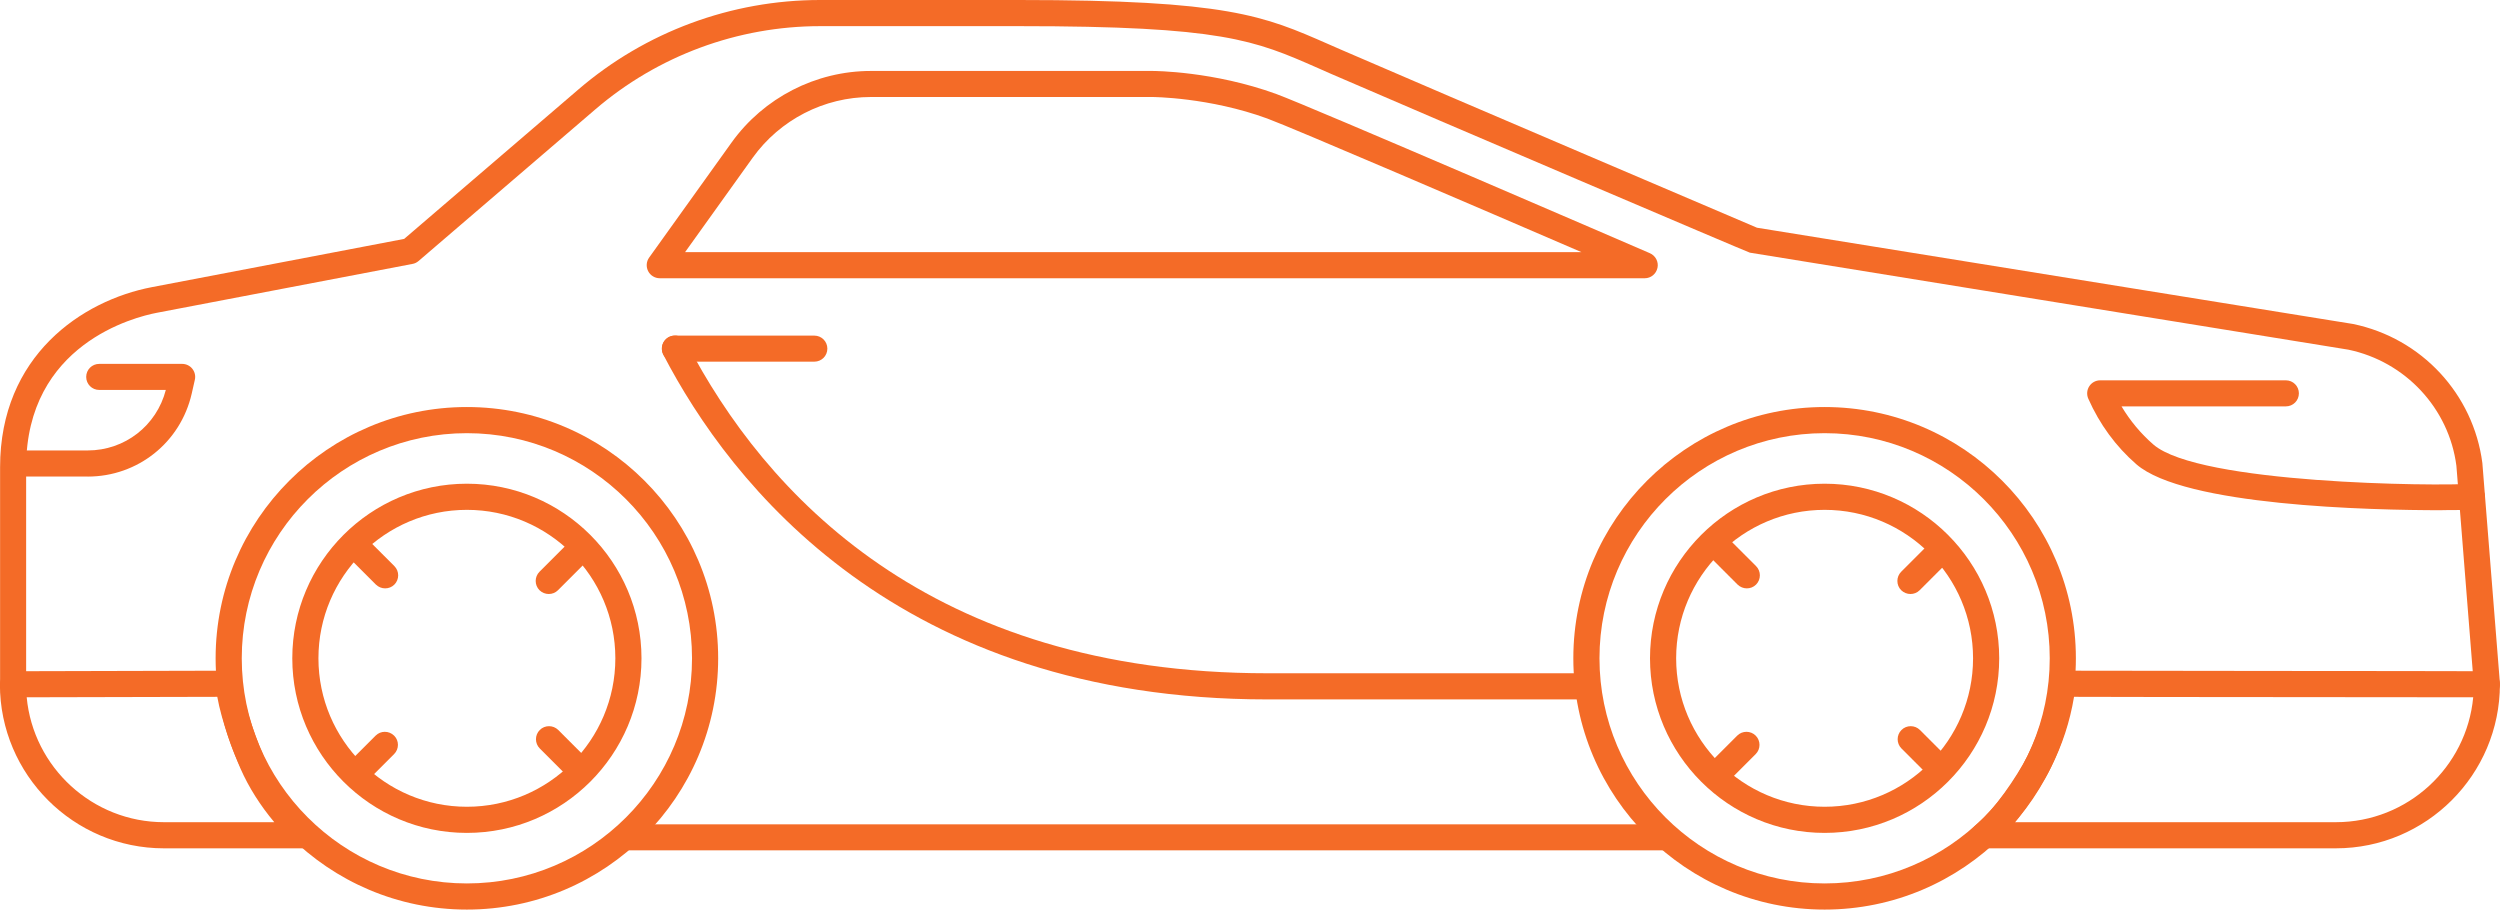 <?xml version="1.0" encoding="UTF-8"?> <svg xmlns="http://www.w3.org/2000/svg" id="_Слой_2" data-name="Слой 2" viewBox="0 0 270.62 98.46"> <defs> <style> .cls-1 { fill: #f46b27; } </style> </defs> <g id="_Слой_1-2" data-name="Слой 1"> <g> <path class="cls-1" d="m50.54,98.46c-15,0-27.2-12.2-27.2-27.2s12.2-27.2,27.2-27.2,27.2,12.2,27.2,27.2-12.2,27.2-27.2,27.2Zm0-51.57c-13.44,0-24.37,10.93-24.37,24.37s10.93,24.37,24.37,24.37,24.37-10.93,24.37-24.37-10.93-24.37-24.37-24.37Z"></path> <path class="cls-1" d="m50.54,90.16c-10.42,0-18.9-8.48-18.9-18.9s8.48-18.9,18.9-18.9,18.9,8.48,18.9,18.9-8.48,18.9-18.9,18.9Zm0-34.97c-8.86,0-16.07,7.21-16.07,16.07s7.21,16.07,16.07,16.07,16.07-7.21,16.07-16.07-7.21-16.07-16.07-16.07Z"></path> <path class="cls-1" d="m180.02,92.05h-112c-.78,0-1.41-.63-1.41-1.41s.63-1.41,1.41-1.41h112c.78,0,1.41.63,1.41,1.41s-.63,1.41-1.41,1.41Z"></path> <path class="cls-1" d="m33.06,91.83h-15.31c-9.79,0-17.76-7.97-17.76-17.76,0-.78.63-1.41,1.41-1.41l23.35-.06h0c.74,0,1.36.58,1.41,1.32.13,1.93,1.34,5.57,2.47,8.16,1.36,3.13,3.65,5.8,5.35,7.26.45.39.61,1.01.4,1.56-.21.55-.73.92-1.32.92ZM2.89,75.48c.71,7.57,7.11,13.52,14.86,13.52h11.94c-1.49-1.77-2.78-3.8-3.65-5.79-.78-1.78-2.05-5.14-2.52-7.78l-20.63.05Z"></path> <path class="cls-1" d="m197.51,98.46c-15,0-27.2-12.2-27.2-27.2s12.2-27.2,27.2-27.2,27.2,12.2,27.2,27.2-12.2,27.2-27.2,27.2Zm0-51.57c-13.44,0-24.37,10.93-24.37,24.37s10.93,24.37,24.37,24.37,24.37-10.93,24.37-24.37-10.93-24.37-24.37-24.37Z"></path> <path class="cls-1" d="m197.51,90.16c-10.42,0-18.9-8.48-18.9-18.9s8.48-18.9,18.9-18.9,18.9,8.48,18.9,18.9-8.48,18.9-18.9,18.9Zm0-34.97c-8.86,0-16.07,7.21-16.07,16.07s7.21,16.07,16.07,16.07,16.07-7.21,16.07-16.07-7.21-16.07-16.07-16.07Z"></path> <path class="cls-1" d="m252.86,91.83h-38.1c-.61,0-1.14-.39-1.34-.96-.19-.57,0-1.21.48-1.58,1.82-1.38,4.51-5.34,5.56-7.45,1.69-3.39,2.19-6.19,2.42-8,.09-.71.69-1.24,1.4-1.24h0c3.27,0,13.11.02,22.96.03,9.84,0,19.69.02,22.96.03.78,0,1.41.63,1.41,1.41,0,9.79-7.97,17.76-17.76,17.76Zm-34.75-2.83h34.75c7.76,0,14.15-5.95,14.86-13.52-4.19,0-12.84-.02-21.48-.02-8.82,0-17.64-.02-21.73-.03-.45,2.7-1.26,5.17-2.51,7.67-.67,1.35-2.2,3.84-3.88,5.9Z"></path> <path class="cls-1" d="m269.2,75.48c-.73,0-1.35-.56-1.41-1.3l-1.89-23.76c-.8-6.2-5.51-11.28-11.7-12.57l-64.78-10.5c-.33-.09-34.13-14.5-45.37-19.37l-1.38-.61c-6.89-3.03-10.35-4.54-32.38-4.54h-21.5c-8.93,0-17.58,3.2-24.36,9.02l-19.13,16.41c-.19.16-.41.27-.66.31l-27.67,5.29c-2.36.45-14.14,3.38-14.14,16.72v23.5c0,.78-.63,1.41-1.41,1.41s-1.41-.63-1.41-1.41v-23.5c0-12.07,8.86-18.05,16.44-19.5l27.3-5.22,18.84-16.16C69.87,3.44,79.18,0,88.78,0h21.5c22.63,0,26.5,1.7,33.52,4.78l1.37.6c11.23,4.87,45.02,19.27,45.02,19.27l64.52,10.42c7.43,1.54,13.03,7.59,14,15.05l1.9,23.83c.06.78-.52,1.46-1.3,1.52-.04,0-.08,0-.11,0Z"></path> <path class="cls-1" d="m178.02,30.12h-106.6c-.53,0-1.02-.3-1.26-.77-.24-.47-.2-1.04.11-1.47l8.92-12.45c3.48-4.85,9.12-7.75,15.09-7.75h30.45c.27,0,6.66.03,13.44,2.5,3.71,1.36,38.93,16.58,40.43,17.23.61.27.96.93.82,1.58-.14.66-.71,1.13-1.38,1.13Zm-103.85-2.83h97.01c-10.64-4.59-31.3-13.47-34-14.46-6.29-2.3-12.4-2.33-12.47-2.33h-30.44c-5.06,0-9.84,2.46-12.79,6.57l-7.32,10.22Z"></path> <path class="cls-1" d="m171.72,75.71h-34.52c-40.04,0-58.16-23.38-65.4-37.32-.36-.69-.09-1.55.6-1.91.69-.36,1.55-.09,1.91.6,8.48,16.33,26.28,35.8,62.89,35.8h34.52c.78,0,1.41.63,1.41,1.41s-.63,1.41-1.41,1.41Z"></path> <path class="cls-1" d="m88.15,39.15h-15.09c-.78,0-1.41-.63-1.41-1.41s.63-1.41,1.41-1.41h15.09c.78,0,1.41.63,1.41,1.41s-.63,1.41-1.41,1.41Z"></path> <path class="cls-1" d="m264.39,55.23c-7.96,0-27.96-.48-33.13-4.97-2.22-1.93-3.98-4.33-5.21-7.11-.19-.44-.15-.94.11-1.34.26-.4.7-.64,1.18-.64h20.1c.78,0,1.41.63,1.41,1.41s-.63,1.41-1.41,1.41h-17.79c.94,1.57,2.09,2.95,3.45,4.13,4.93,4.28,30.65,4.51,34.38,4.25.76-.02,1.45.53,1.51,1.31s-.53,1.45-1.31,1.51c-.06,0-1.3.03-3.29.03Z"></path> <g> <path class="cls-1" d="m41.69,63.69c-.36,0-.72-.14-1-.41l-3.17-3.17c-.55-.55-.55-1.45,0-2,.55-.55,1.44-.55,2,0l3.17,3.17c.55.55.55,1.45,0,2-.28.28-.64.41-1,.41Z"></path> <path class="cls-1" d="m62.6,84.6c-.36,0-.72-.14-1-.41l-3.17-3.17c-.55-.55-.55-1.45,0-2s1.45-.55,2,0l3.17,3.17c.55.55.55,1.45,0,2-.28.28-.64.41-1,.41Z"></path> <path class="cls-1" d="m38.49,85.21c-.36,0-.72-.14-1-.41-.55-.55-.55-1.45,0-2l3.17-3.17c.55-.55,1.44-.55,2,0s.55,1.45,0,2l-3.17,3.17c-.28.28-.64.41-1,.41Z"></path> <path class="cls-1" d="m59.4,64.3c-.36,0-.72-.14-1-.41-.55-.55-.55-1.45,0-2l3.17-3.17c.55-.55,1.45-.55,2,0s.55,1.45,0,2l-3.17,3.17c-.28.28-.64.41-1,.41Z"></path> </g> <g> <path class="cls-1" d="m189.09,63.69c-.36,0-.72-.14-1-.41l-3.17-3.17c-.55-.55-.55-1.45,0-2s1.45-.55,2,0l3.17,3.17c.55.55.55,1.45,0,2-.28.28-.64.41-1,.41Z"></path> <path class="cls-1" d="m210,84.6c-.36,0-.72-.14-1-.41l-3.17-3.17c-.55-.55-.55-1.45,0-2,.55-.55,1.45-.55,2,0l3.17,3.17c.55.55.55,1.45,0,2-.28.28-.64.41-1,.41Z"></path> <path class="cls-1" d="m185.88,85.21c-.36,0-.72-.14-1-.41-.55-.55-.55-1.45,0-2l3.17-3.17c.55-.55,1.45-.55,2,0s.55,1.45,0,2l-3.17,3.17c-.28.28-.64.41-1,.41Z"></path> <path class="cls-1" d="m206.8,64.3c-.36,0-.72-.14-1-.41-.55-.55-.55-1.45,0-2l3.17-3.17c.55-.55,1.45-.55,2,0s.55,1.45,0,2l-3.17,3.17c-.28.28-.64.41-1,.41Z"></path> </g> <path class="cls-1" d="m9.5,51.58H1.75c-.78,0-1.41-.63-1.41-1.41s.63-1.41,1.41-1.41h7.75c4.01,0,7.45-2.68,8.45-6.55h-7.21c-.78,0-1.41-.63-1.41-1.41s.63-1.41,1.41-1.41h8.98c.43,0,.84.2,1.1.53.27.34.37.78.27,1.2l-.34,1.5c-1.21,5.28-5.84,8.97-11.26,8.97Z"></path> </g> </g> </svg> 